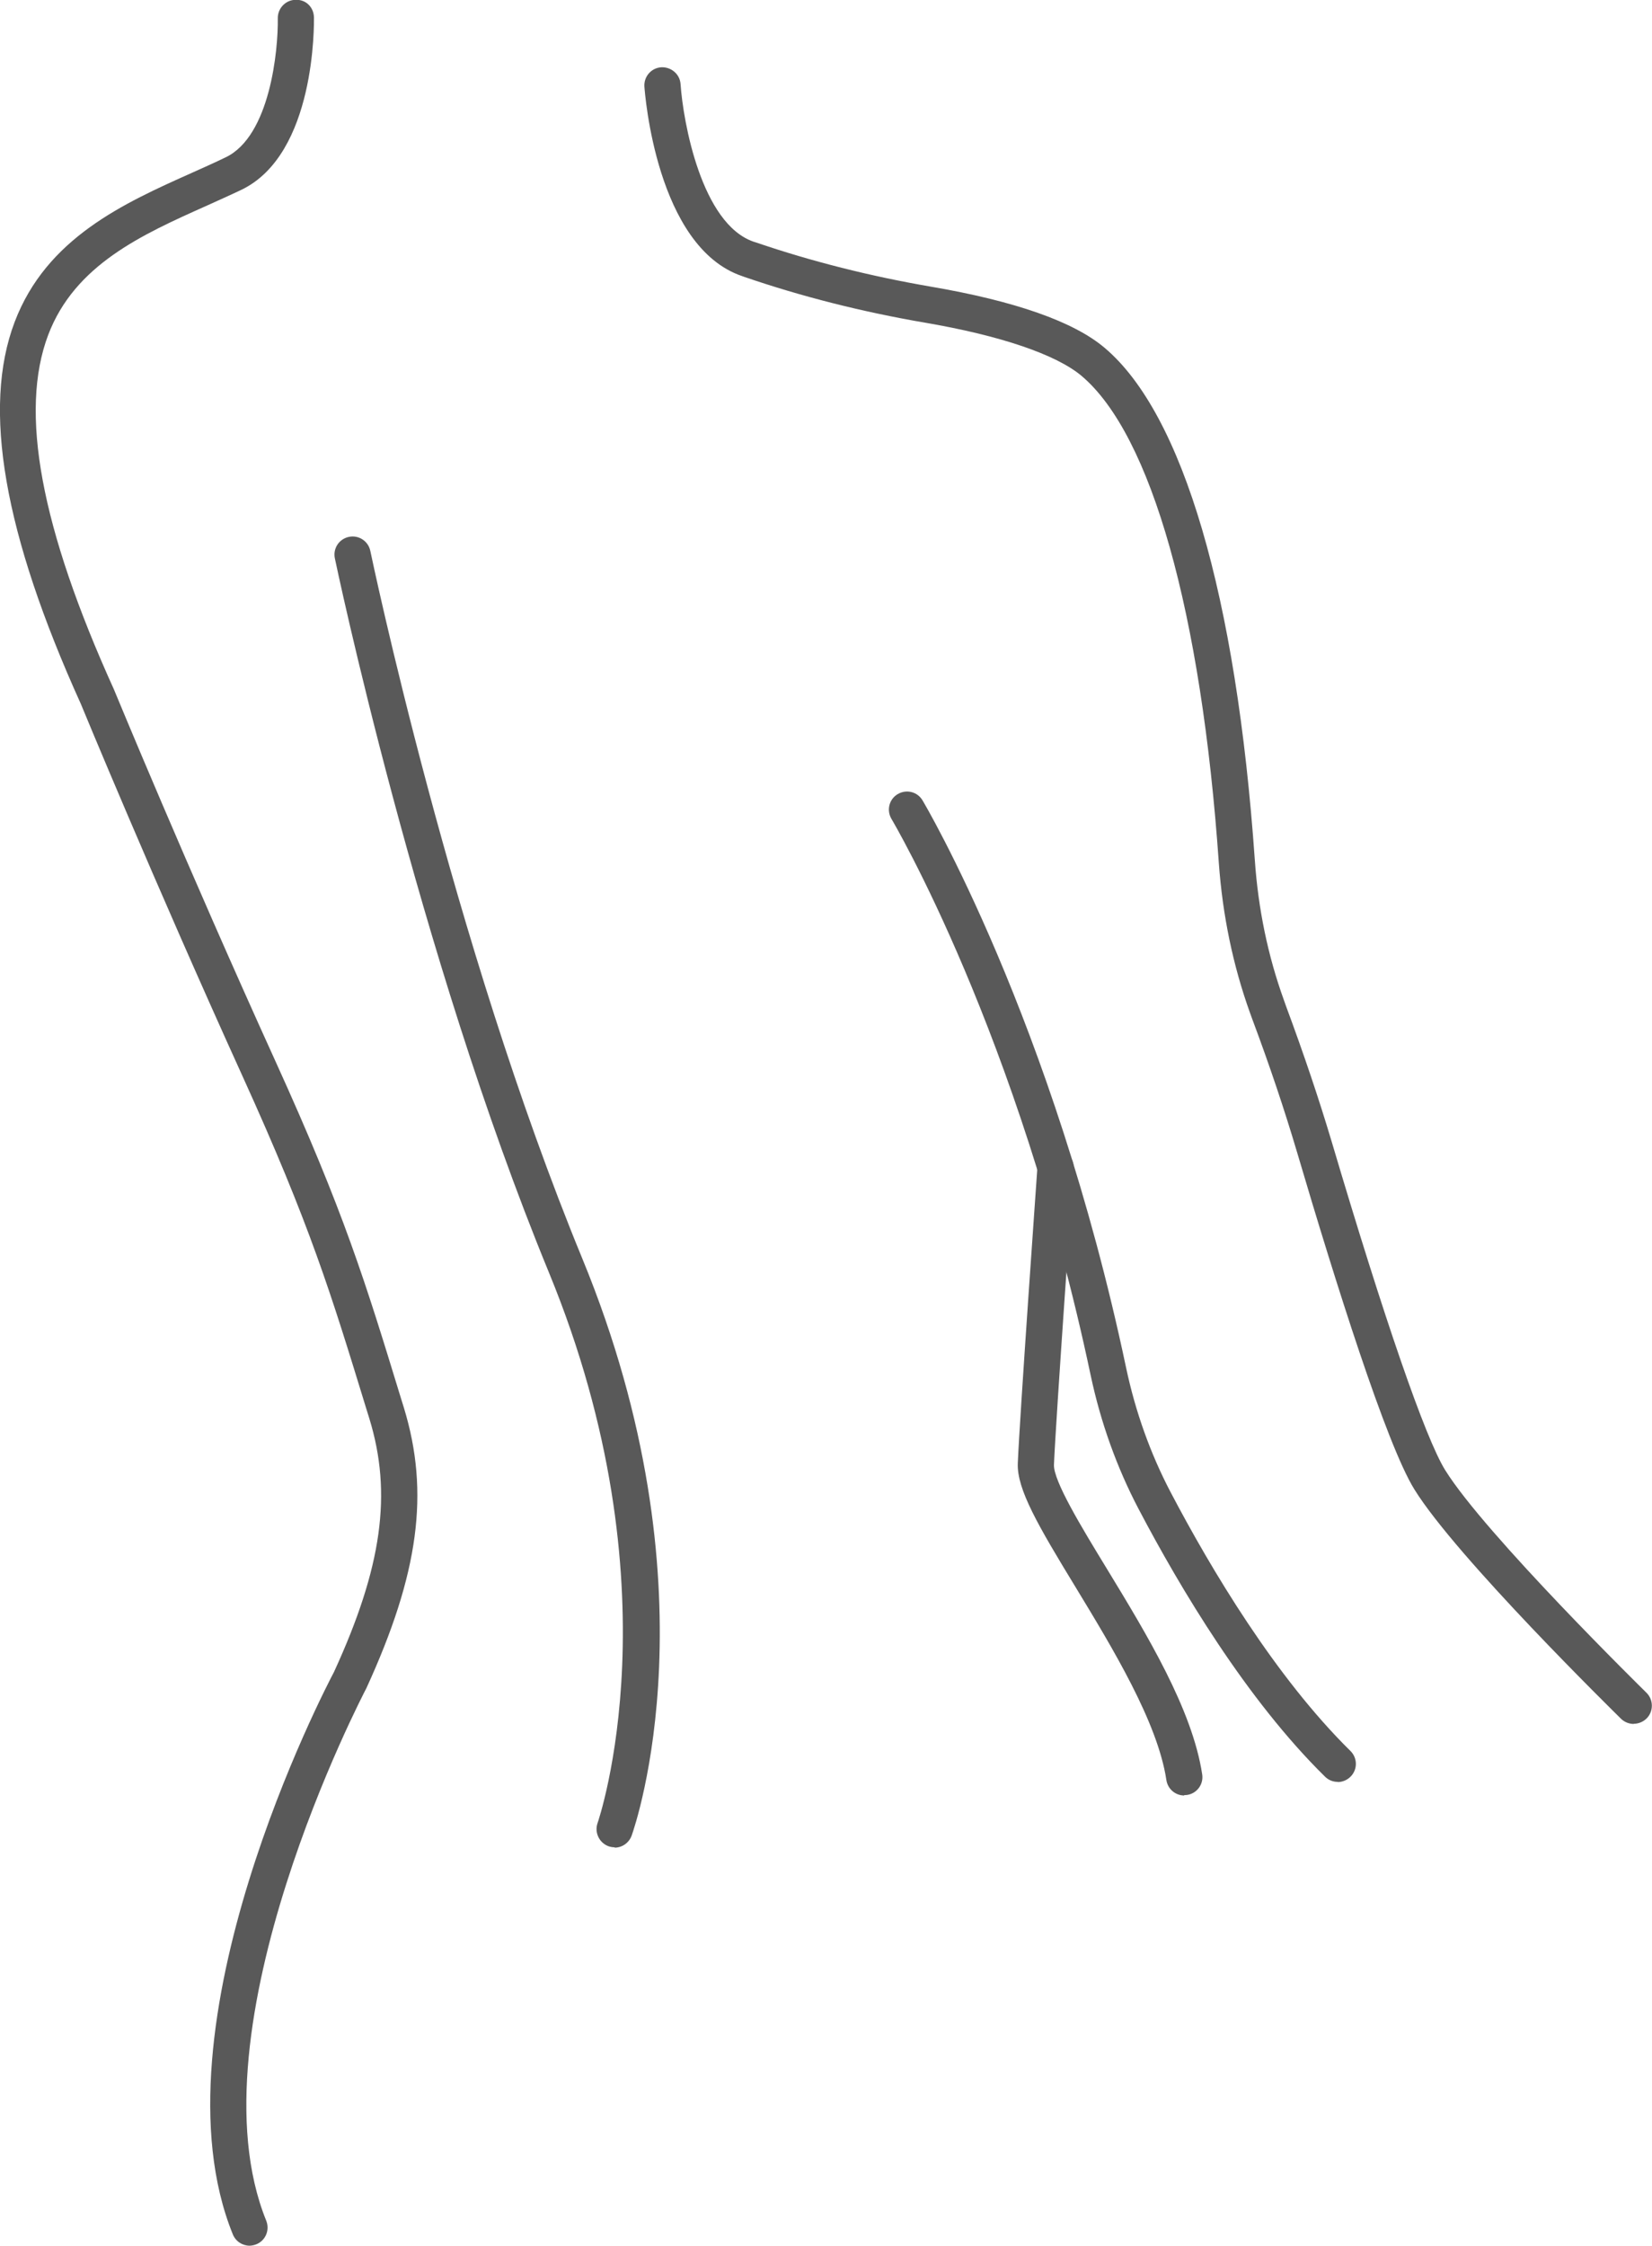 <?xml version="1.0" encoding="UTF-8"?>
<svg id="b" data-name="Livello 2" xmlns="http://www.w3.org/2000/svg" viewBox="0 0 97.29 132.18">
  <defs>
    <style>
      .e {
        fill: #595959;
        stroke-width: 0px;
      }
    </style>
  </defs>
  <g id="c" data-name="Livello 1 copia 2">
    <g id="d" data-name="massage">
      <path class="e" d="M14.7,132.18c-.42,0-.82-.25-.99-.67-4.96-12.24,5.51-32.25,5.96-33.1,2.83-6.16,3.44-10.5,2.08-14.92l-.18-.58c-2.07-6.75-3.31-10.82-7.28-19.55-5.24-11.53-9.49-21.83-9.53-21.93C.22,31.4-1.06,24.03.86,18.96c1.88-4.96,6.44-7,10.47-8.8.67-.3,1.32-.59,1.96-.9,2.62-1.25,3.1-6.33,3.07-8.18-.01-.59.46-1.08,1.04-1.09.63-.03,1.08.45,1.09,1.04,0,.33.12,8.05-4.29,10.15-.65.31-1.33.61-2.01.92-3.83,1.71-7.78,3.48-9.35,7.61-1.71,4.51-.45,11.34,3.87,20.87.06.14,4.29,10.4,9.52,21.9,4.03,8.86,5.29,12.98,7.38,19.81l.18.58c1.52,4.98.88,9.75-2.21,16.49-.13.25-10.49,20.03-5.9,31.35.22.55-.04,1.17-.59,1.39-.13.05-.27.08-.4.08Z"/>
      <path class="e" d="M36.2,108.73c-.12,0-.24-.02-.36-.06-.55-.2-.84-.81-.65-1.36.05-.14,4.78-13.86-2.87-32.43-7.76-18.86-12.55-41.79-12.6-42.02-.12-.58.25-1.14.83-1.26.58-.12,1.14.25,1.26.83.05.23,4.79,22.97,12.48,41.64,7.98,19.38,3.12,33.38,2.91,33.97-.16.44-.57.71-1,.71Z"/>
      <path class="e" d="M78.78,104.88c-.27,0-.54-.1-.75-.31-4.62-4.54-8.52-11.08-10.98-15.76-1.28-2.44-2.23-5.09-2.82-7.87-4.25-20.13-11.66-32.62-11.73-32.74-.3-.51-.14-1.16.37-1.46.51-.3,1.16-.14,1.46.37.08.13,7.67,12.92,11.99,33.4.55,2.59,1.43,5.05,2.62,7.32,2.39,4.55,6.17,10.88,10.59,15.23.42.41.43,1.09.01,1.51-.21.21-.48.32-.76.32Z"/>
      <path class="e" d="M69.74,105.68c-.52,0-.97-.38-1.05-.91-.51-3.4-3.19-7.8-5.34-11.34-2.22-3.64-3.47-5.78-3.41-7.3.12-2.86,1.12-16.89,1.16-17.49.04-.59.56-1.03,1.14-.99.59.04,1.03.55.99,1.14-.01.15-1.04,14.6-1.16,17.42-.04.95,1.63,3.69,3.1,6.1,2.37,3.89,5.05,8.3,5.63,12.13.09.58-.31,1.13-.9,1.21-.05,0-.11.01-.16.01Z"/>
      <path class="e" d="M96.22,101.47c-.27,0-.54-.1-.75-.3-.39-.39-9.69-9.5-12.17-13.5-1.65-2.65-4.67-12.25-6.91-19.84-.73-2.46-1.59-5.04-2.65-7.87l-.13-.36c-1-2.78-1.61-5.74-1.83-8.8-1.03-14.76-3.98-25.22-8.09-28.68-1.49-1.25-4.77-2.37-9.23-3.13-3.67-.63-7.24-1.53-10.62-2.69l-.14-.05c-5.05-1.72-5.72-10.77-5.75-11.15-.04-.59.4-1.1.99-1.14.58-.03,1.1.4,1.14.99.15,2.22,1.23,8.23,4.31,9.28l.13.04c3.28,1.12,6.74,1.99,10.29,2.6,4.97.85,8.42,2.06,10.24,3.6,4.62,3.89,7.76,14.6,8.85,30.16.2,2.87.77,5.63,1.71,8.23l.12.34c1.07,2.88,1.95,5.5,2.7,8.01,3.08,10.39,5.51,17.44,6.68,19.32,2.35,3.78,11.76,13.01,11.85,13.1.42.41.43,1.09.02,1.51-.21.21-.49.32-.76.32Z"/>
    </g>
  </g>
</svg>